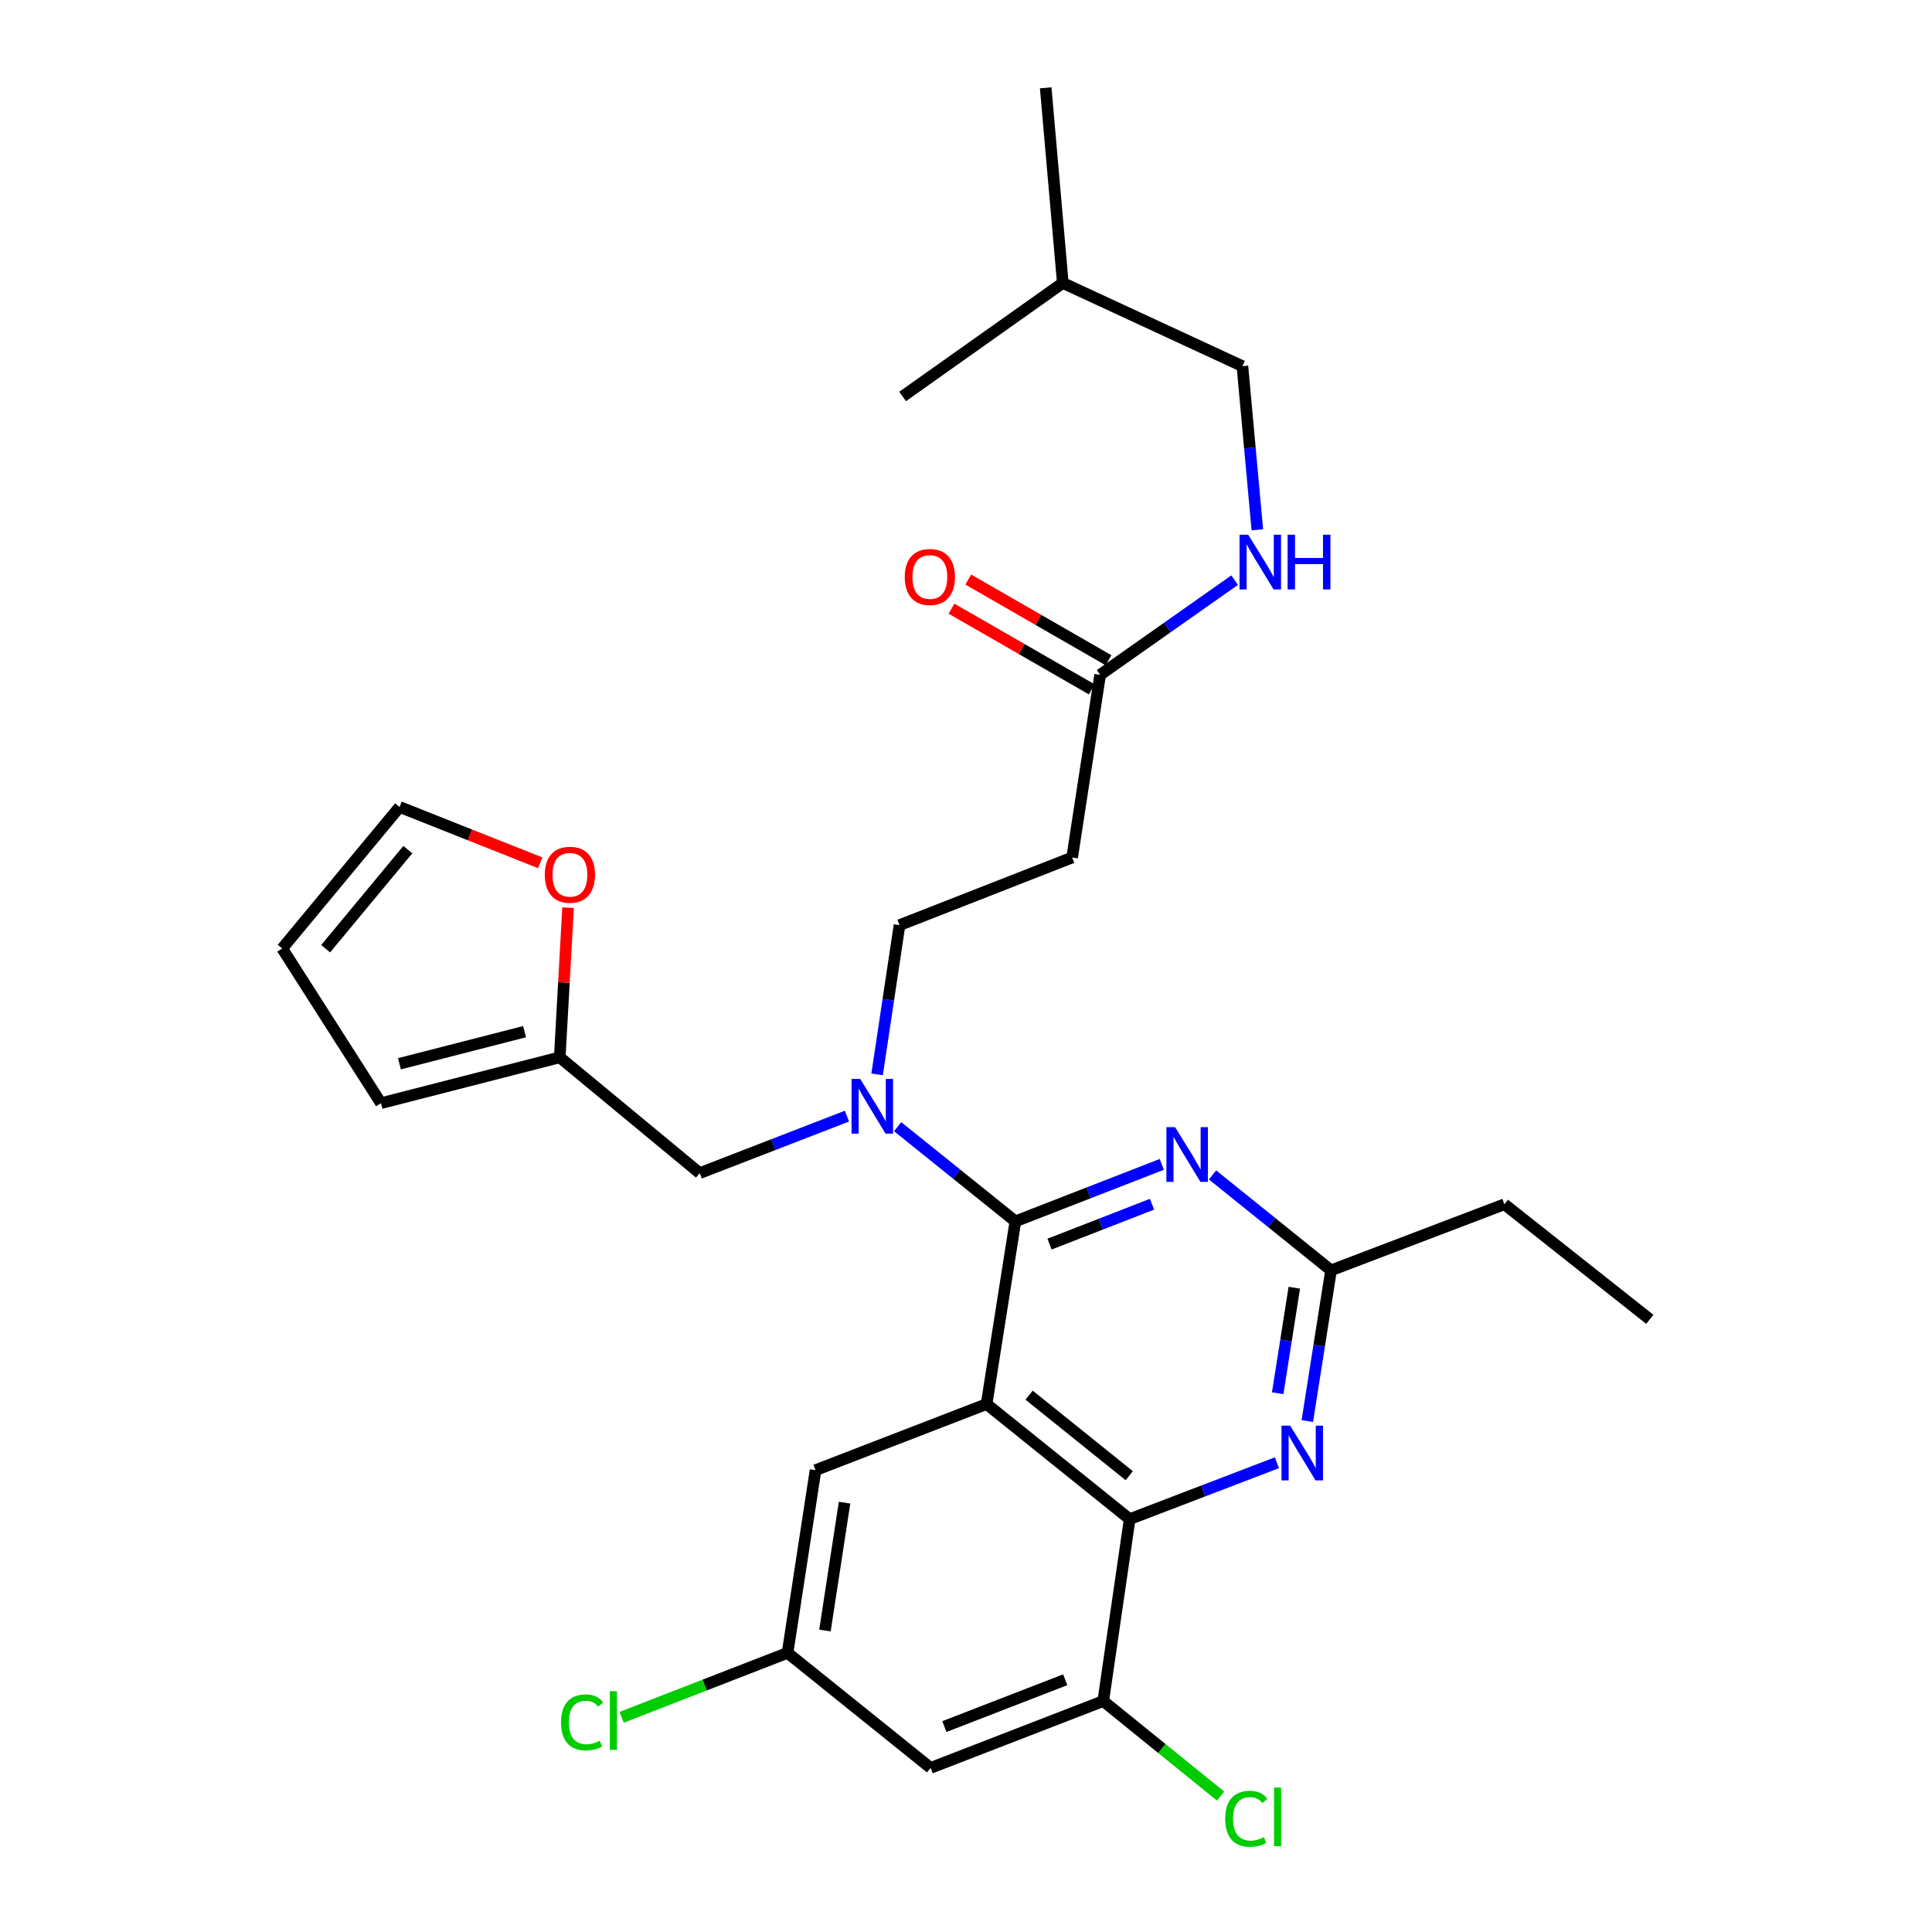 <?xml version='1.0' encoding='iso-8859-1'?>
<svg version='1.1' baseProfile='full'
              xmlns='http://www.w3.org/2000/svg'
                      xmlns:rdkit='http://www.rdkit.org/xml'
                      xmlns:xlink='http://www.w3.org/1999/xlink'
                  xml:space='preserve'
width='1000px' height='1000px' viewBox='0 0 1000 1000'>
<!-- END OF HEADER -->
<rect style='opacity:1.0;fill:#FFFFFF;stroke:none' width='1000' height='1000' x='0' y='0'> </rect>
<path class='bond-0' d='M 510.653,726.739 L 525.566,632.174' style='fill:none;fill-rule:evenodd;stroke:#000000;stroke-width:6px;stroke-linecap:butt;stroke-linejoin:miter;stroke-opacity:1' />
<path class='bond-1' d='M 510.653,726.739 L 584.714,786.302' style='fill:none;fill-rule:evenodd;stroke:#000000;stroke-width:6px;stroke-linecap:butt;stroke-linejoin:miter;stroke-opacity:1' />
<path class='bond-1' d='M 532.658,722.126 L 584.5,763.821' style='fill:none;fill-rule:evenodd;stroke:#000000;stroke-width:6px;stroke-linecap:butt;stroke-linejoin:miter;stroke-opacity:1' />
<path class='bond-7' d='M 510.653,726.739 L 422.124,760.949' style='fill:none;fill-rule:evenodd;stroke:#000000;stroke-width:6px;stroke-linecap:butt;stroke-linejoin:miter;stroke-opacity:1' />
<path class='bond-2' d='M 525.566,632.174 L 563.456,617.425' style='fill:none;fill-rule:evenodd;stroke:#000000;stroke-width:6px;stroke-linecap:butt;stroke-linejoin:miter;stroke-opacity:1' />
<path class='bond-2' d='M 563.456,617.425 L 601.346,602.676' style='fill:none;fill-rule:evenodd;stroke:#0000FF;stroke-width:6px;stroke-linecap:butt;stroke-linejoin:miter;stroke-opacity:1' />
<path class='bond-2' d='M 543.239,643.95 L 569.762,633.626' style='fill:none;fill-rule:evenodd;stroke:#000000;stroke-width:6px;stroke-linecap:butt;stroke-linejoin:miter;stroke-opacity:1' />
<path class='bond-2' d='M 569.762,633.626 L 596.285,623.302' style='fill:none;fill-rule:evenodd;stroke:#0000FF;stroke-width:6px;stroke-linecap:butt;stroke-linejoin:miter;stroke-opacity:1' />
<path class='bond-4' d='M 525.566,632.174 L 495.093,607.67' style='fill:none;fill-rule:evenodd;stroke:#000000;stroke-width:6px;stroke-linecap:butt;stroke-linejoin:miter;stroke-opacity:1' />
<path class='bond-4' d='M 495.093,607.67 L 464.621,583.167' style='fill:none;fill-rule:evenodd;stroke:#0000FF;stroke-width:6px;stroke-linecap:butt;stroke-linejoin:miter;stroke-opacity:1' />
<path class='bond-3' d='M 584.714,786.302 L 622.818,771.707' style='fill:none;fill-rule:evenodd;stroke:#000000;stroke-width:6px;stroke-linecap:butt;stroke-linejoin:miter;stroke-opacity:1' />
<path class='bond-3' d='M 622.818,771.707 L 660.922,757.112' style='fill:none;fill-rule:evenodd;stroke:#0000FF;stroke-width:6px;stroke-linecap:butt;stroke-linejoin:miter;stroke-opacity:1' />
<path class='bond-6' d='M 584.714,786.302 L 571.038,880.462' style='fill:none;fill-rule:evenodd;stroke:#000000;stroke-width:6px;stroke-linecap:butt;stroke-linejoin:miter;stroke-opacity:1' />
<path class='bond-5' d='M 627.602,608.139 L 658.275,632.833' style='fill:none;fill-rule:evenodd;stroke:#0000FF;stroke-width:6px;stroke-linecap:butt;stroke-linejoin:miter;stroke-opacity:1' />
<path class='bond-5' d='M 658.275,632.833 L 688.947,657.527' style='fill:none;fill-rule:evenodd;stroke:#000000;stroke-width:6px;stroke-linecap:butt;stroke-linejoin:miter;stroke-opacity:1' />
<path class='bond-30' d='M 676.661,735.53 L 682.804,696.528' style='fill:none;fill-rule:evenodd;stroke:#0000FF;stroke-width:6px;stroke-linecap:butt;stroke-linejoin:miter;stroke-opacity:1' />
<path class='bond-30' d='M 682.804,696.528 L 688.947,657.527' style='fill:none;fill-rule:evenodd;stroke:#000000;stroke-width:6px;stroke-linecap:butt;stroke-linejoin:miter;stroke-opacity:1' />
<path class='bond-30' d='M 661.331,721.124 L 665.631,693.823' style='fill:none;fill-rule:evenodd;stroke:#0000FF;stroke-width:6px;stroke-linecap:butt;stroke-linejoin:miter;stroke-opacity:1' />
<path class='bond-30' d='M 665.631,693.823 L 669.931,666.522' style='fill:none;fill-rule:evenodd;stroke:#000000;stroke-width:6px;stroke-linecap:butt;stroke-linejoin:miter;stroke-opacity:1' />
<path class='bond-12' d='M 438.37,577.706 L 400.267,592.461' style='fill:none;fill-rule:evenodd;stroke:#0000FF;stroke-width:6px;stroke-linecap:butt;stroke-linejoin:miter;stroke-opacity:1' />
<path class='bond-12' d='M 400.267,592.461 L 362.165,607.216' style='fill:none;fill-rule:evenodd;stroke:#000000;stroke-width:6px;stroke-linecap:butt;stroke-linejoin:miter;stroke-opacity:1' />
<path class='bond-13' d='M 453.988,556.089 L 459.787,517.473' style='fill:none;fill-rule:evenodd;stroke:#0000FF;stroke-width:6px;stroke-linecap:butt;stroke-linejoin:miter;stroke-opacity:1' />
<path class='bond-13' d='M 459.787,517.473 L 465.587,478.856' style='fill:none;fill-rule:evenodd;stroke:#000000;stroke-width:6px;stroke-linecap:butt;stroke-linejoin:miter;stroke-opacity:1' />
<path class='bond-24' d='M 688.947,657.527 L 778.684,623.326' style='fill:none;fill-rule:evenodd;stroke:#000000;stroke-width:6px;stroke-linecap:butt;stroke-linejoin:miter;stroke-opacity:1' />
<path class='bond-9' d='M 571.038,880.462 L 481.678,915.068' style='fill:none;fill-rule:evenodd;stroke:#000000;stroke-width:6px;stroke-linecap:butt;stroke-linejoin:miter;stroke-opacity:1' />
<path class='bond-9' d='M 551.355,869.441 L 488.804,893.665' style='fill:none;fill-rule:evenodd;stroke:#000000;stroke-width:6px;stroke-linecap:butt;stroke-linejoin:miter;stroke-opacity:1' />
<path class='bond-21' d='M 571.038,880.462 L 601.407,905.056' style='fill:none;fill-rule:evenodd;stroke:#000000;stroke-width:6px;stroke-linecap:butt;stroke-linejoin:miter;stroke-opacity:1' />
<path class='bond-21' d='M 601.407,905.056 L 631.777,929.65' style='fill:none;fill-rule:evenodd;stroke:#00CC00;stroke-width:6px;stroke-linecap:butt;stroke-linejoin:miter;stroke-opacity:1' />
<path class='bond-15' d='M 422.124,760.949 L 407.637,855.515' style='fill:none;fill-rule:evenodd;stroke:#000000;stroke-width:6px;stroke-linecap:butt;stroke-linejoin:miter;stroke-opacity:1' />
<path class='bond-15' d='M 437.136,777.767 L 426.994,843.962' style='fill:none;fill-rule:evenodd;stroke:#000000;stroke-width:6px;stroke-linecap:butt;stroke-linejoin:miter;stroke-opacity:1' />
<path class='bond-8' d='M 569.434,349.279 L 554.947,443.844' style='fill:none;fill-rule:evenodd;stroke:#000000;stroke-width:6px;stroke-linecap:butt;stroke-linejoin:miter;stroke-opacity:1' />
<path class='bond-16' d='M 569.434,349.279 L 604.241,324.774' style='fill:none;fill-rule:evenodd;stroke:#000000;stroke-width:6px;stroke-linecap:butt;stroke-linejoin:miter;stroke-opacity:1' />
<path class='bond-16' d='M 604.241,324.774 L 639.048,300.268' style='fill:none;fill-rule:evenodd;stroke:#0000FF;stroke-width:6px;stroke-linecap:butt;stroke-linejoin:miter;stroke-opacity:1' />
<path class='bond-20' d='M 573.769,341.744 L 537.469,320.861' style='fill:none;fill-rule:evenodd;stroke:#000000;stroke-width:6px;stroke-linecap:butt;stroke-linejoin:miter;stroke-opacity:1' />
<path class='bond-20' d='M 537.469,320.861 L 501.168,299.979' style='fill:none;fill-rule:evenodd;stroke:#FF0000;stroke-width:6px;stroke-linecap:butt;stroke-linejoin:miter;stroke-opacity:1' />
<path class='bond-20' d='M 565.1,356.814 L 528.799,335.931' style='fill:none;fill-rule:evenodd;stroke:#000000;stroke-width:6px;stroke-linecap:butt;stroke-linejoin:miter;stroke-opacity:1' />
<path class='bond-20' d='M 528.799,335.931 L 492.499,315.048' style='fill:none;fill-rule:evenodd;stroke:#FF0000;stroke-width:6px;stroke-linecap:butt;stroke-linejoin:miter;stroke-opacity:1' />
<path class='bond-29' d='M 481.678,915.068 L 407.637,855.515' style='fill:none;fill-rule:evenodd;stroke:#000000;stroke-width:6px;stroke-linecap:butt;stroke-linejoin:miter;stroke-opacity:1' />
<path class='bond-10' d='M 289.727,547.267 L 362.165,607.216' style='fill:none;fill-rule:evenodd;stroke:#000000;stroke-width:6px;stroke-linecap:butt;stroke-linejoin:miter;stroke-opacity:1' />
<path class='bond-14' d='M 289.727,547.267 L 291.878,508.543' style='fill:none;fill-rule:evenodd;stroke:#000000;stroke-width:6px;stroke-linecap:butt;stroke-linejoin:miter;stroke-opacity:1' />
<path class='bond-14' d='M 291.878,508.543 L 294.03,469.819' style='fill:none;fill-rule:evenodd;stroke:#FF0000;stroke-width:6px;stroke-linecap:butt;stroke-linejoin:miter;stroke-opacity:1' />
<path class='bond-17' d='M 289.727,547.267 L 197.19,571.007' style='fill:none;fill-rule:evenodd;stroke:#000000;stroke-width:6px;stroke-linecap:butt;stroke-linejoin:miter;stroke-opacity:1' />
<path class='bond-17' d='M 271.526,533.988 L 206.75,550.606' style='fill:none;fill-rule:evenodd;stroke:#000000;stroke-width:6px;stroke-linecap:butt;stroke-linejoin:miter;stroke-opacity:1' />
<path class='bond-11' d='M 554.947,443.844 L 465.587,478.856' style='fill:none;fill-rule:evenodd;stroke:#000000;stroke-width:6px;stroke-linecap:butt;stroke-linejoin:miter;stroke-opacity:1' />
<path class='bond-18' d='M 279.61,446.586 L 243.219,432.133' style='fill:none;fill-rule:evenodd;stroke:#FF0000;stroke-width:6px;stroke-linecap:butt;stroke-linejoin:miter;stroke-opacity:1' />
<path class='bond-18' d='M 243.219,432.133 L 206.829,417.68' style='fill:none;fill-rule:evenodd;stroke:#000000;stroke-width:6px;stroke-linecap:butt;stroke-linejoin:miter;stroke-opacity:1' />
<path class='bond-22' d='M 407.637,855.515 L 364.695,872.194' style='fill:none;fill-rule:evenodd;stroke:#000000;stroke-width:6px;stroke-linecap:butt;stroke-linejoin:miter;stroke-opacity:1' />
<path class='bond-22' d='M 364.695,872.194 L 321.752,888.873' style='fill:none;fill-rule:evenodd;stroke:#00CC00;stroke-width:6px;stroke-linecap:butt;stroke-linejoin:miter;stroke-opacity:1' />
<path class='bond-23' d='M 650.798,274.217 L 646.934,231.868' style='fill:none;fill-rule:evenodd;stroke:#0000FF;stroke-width:6px;stroke-linecap:butt;stroke-linejoin:miter;stroke-opacity:1' />
<path class='bond-23' d='M 646.934,231.868 L 643.07,189.519' style='fill:none;fill-rule:evenodd;stroke:#000000;stroke-width:6px;stroke-linecap:butt;stroke-linejoin:miter;stroke-opacity:1' />
<path class='bond-19' d='M 197.19,571.007 L 146.068,490.929' style='fill:none;fill-rule:evenodd;stroke:#000000;stroke-width:6px;stroke-linecap:butt;stroke-linejoin:miter;stroke-opacity:1' />
<path class='bond-31' d='M 206.829,417.68 L 146.068,490.929' style='fill:none;fill-rule:evenodd;stroke:#000000;stroke-width:6px;stroke-linecap:butt;stroke-linejoin:miter;stroke-opacity:1' />
<path class='bond-31' d='M 211.095,439.767 L 168.563,491.041' style='fill:none;fill-rule:evenodd;stroke:#000000;stroke-width:6px;stroke-linecap:butt;stroke-linejoin:miter;stroke-opacity:1' />
<path class='bond-25' d='M 643.07,189.519 L 550.108,146.462' style='fill:none;fill-rule:evenodd;stroke:#000000;stroke-width:6px;stroke-linecap:butt;stroke-linejoin:miter;stroke-opacity:1' />
<path class='bond-26' d='M 778.684,623.326 L 853.932,682.88' style='fill:none;fill-rule:evenodd;stroke:#000000;stroke-width:6px;stroke-linecap:butt;stroke-linejoin:miter;stroke-opacity:1' />
<path class='bond-27' d='M 550.108,146.462 L 467.19,205.205' style='fill:none;fill-rule:evenodd;stroke:#000000;stroke-width:6px;stroke-linecap:butt;stroke-linejoin:miter;stroke-opacity:1' />
<path class='bond-28' d='M 550.108,146.462 L 541.251,45.455' style='fill:none;fill-rule:evenodd;stroke:#000000;stroke-width:6px;stroke-linecap:butt;stroke-linejoin:miter;stroke-opacity:1' />
<path  class='atom-3' d='M 608.211 583.408
L 617.491 598.408
Q 618.411 599.888, 619.891 602.568
Q 621.371 605.248, 621.451 605.408
L 621.451 583.408
L 625.211 583.408
L 625.211 611.728
L 621.331 611.728
L 611.371 595.328
Q 610.211 593.408, 608.971 591.208
Q 607.771 589.008, 607.411 588.328
L 607.411 611.728
L 603.731 611.728
L 603.731 583.408
L 608.211 583.408
' fill='#0000FF'/>
<path  class='atom-4' d='M 667.794 737.923
L 677.074 752.923
Q 677.994 754.403, 679.474 757.083
Q 680.954 759.763, 681.034 759.923
L 681.034 737.923
L 684.794 737.923
L 684.794 766.243
L 680.914 766.243
L 670.954 749.843
Q 669.794 747.923, 668.554 745.723
Q 667.354 743.523, 666.994 742.843
L 666.994 766.243
L 663.314 766.243
L 663.314 737.923
L 667.794 737.923
' fill='#0000FF'/>
<path  class='atom-5' d='M 445.245 558.46
L 454.525 573.46
Q 455.445 574.94, 456.925 577.62
Q 458.405 580.3, 458.485 580.46
L 458.485 558.46
L 462.245 558.46
L 462.245 586.78
L 458.365 586.78
L 448.405 570.38
Q 447.245 568.46, 446.005 566.26
Q 444.805 564.06, 444.445 563.38
L 444.445 586.78
L 440.765 586.78
L 440.765 558.46
L 445.245 558.46
' fill='#0000FF'/>
<path  class='atom-15' d='M 281.981 452.771
Q 281.981 445.971, 285.341 442.171
Q 288.701 438.371, 294.981 438.371
Q 301.261 438.371, 304.621 442.171
Q 307.981 445.971, 307.981 452.771
Q 307.981 459.651, 304.581 463.571
Q 301.181 467.451, 294.981 467.451
Q 288.741 467.451, 285.341 463.571
Q 281.981 459.691, 281.981 452.771
M 294.981 464.251
Q 299.301 464.251, 301.621 461.371
Q 303.981 458.451, 303.981 452.771
Q 303.981 447.211, 301.621 444.411
Q 299.301 441.571, 294.981 441.571
Q 290.661 441.571, 288.301 444.371
Q 285.981 447.171, 285.981 452.771
Q 285.981 458.491, 288.301 461.371
Q 290.661 464.251, 294.981 464.251
' fill='#FF0000'/>
<path  class='atom-17' d='M 646.063 276.763
L 655.343 291.763
Q 656.263 293.243, 657.743 295.923
Q 659.223 298.603, 659.303 298.763
L 659.303 276.763
L 663.063 276.763
L 663.063 305.083
L 659.183 305.083
L 649.223 288.683
Q 648.063 286.763, 646.823 284.563
Q 645.623 282.363, 645.263 281.683
L 645.263 305.083
L 641.583 305.083
L 641.583 276.763
L 646.063 276.763
' fill='#0000FF'/>
<path  class='atom-17' d='M 666.463 276.763
L 670.303 276.763
L 670.303 288.803
L 684.783 288.803
L 684.783 276.763
L 688.623 276.763
L 688.623 305.083
L 684.783 305.083
L 684.783 292.003
L 670.303 292.003
L 670.303 305.083
L 666.463 305.083
L 666.463 276.763
' fill='#0000FF'/>
<path  class='atom-21' d='M 468.292 298.652
Q 468.292 291.852, 471.652 288.052
Q 475.012 284.252, 481.292 284.252
Q 487.572 284.252, 490.932 288.052
Q 494.292 291.852, 494.292 298.652
Q 494.292 305.532, 490.892 309.452
Q 487.492 313.332, 481.292 313.332
Q 475.052 313.332, 471.652 309.452
Q 468.292 305.572, 468.292 298.652
M 481.292 310.132
Q 485.612 310.132, 487.932 307.252
Q 490.292 304.332, 490.292 298.652
Q 490.292 293.092, 487.932 290.292
Q 485.612 287.452, 481.292 287.452
Q 476.972 287.452, 474.612 290.252
Q 472.292 293.052, 472.292 298.652
Q 472.292 304.372, 474.612 307.252
Q 476.972 310.132, 481.292 310.132
' fill='#FF0000'/>
<path  class='atom-22' d='M 634.159 941.402
Q 634.159 934.362, 637.439 930.682
Q 640.759 926.962, 647.039 926.962
Q 652.879 926.962, 655.999 931.082
L 653.359 933.242
Q 651.079 930.242, 647.039 930.242
Q 642.759 930.242, 640.479 933.122
Q 638.239 935.962, 638.239 941.402
Q 638.239 947.002, 640.559 949.882
Q 642.919 952.762, 647.479 952.762
Q 650.599 952.762, 654.239 950.882
L 655.359 953.882
Q 653.879 954.842, 651.639 955.402
Q 649.399 955.962, 646.919 955.962
Q 640.759 955.962, 637.439 952.202
Q 634.159 948.442, 634.159 941.402
' fill='#00CC00'/>
<path  class='atom-22' d='M 659.439 925.242
L 663.119 925.242
L 663.119 955.602
L 659.439 955.602
L 659.439 925.242
' fill='#00CC00'/>
<path  class='atom-23' d='M 290.375 891.506
Q 290.375 884.466, 293.655 880.786
Q 296.975 877.066, 303.255 877.066
Q 309.095 877.066, 312.215 881.186
L 309.575 883.346
Q 307.295 880.346, 303.255 880.346
Q 298.975 880.346, 296.695 883.226
Q 294.455 886.066, 294.455 891.506
Q 294.455 897.106, 296.775 899.986
Q 299.135 902.866, 303.695 902.866
Q 306.815 902.866, 310.455 900.986
L 311.575 903.986
Q 310.095 904.946, 307.855 905.506
Q 305.615 906.066, 303.135 906.066
Q 296.975 906.066, 293.655 902.306
Q 290.375 898.546, 290.375 891.506
' fill='#00CC00'/>
<path  class='atom-23' d='M 315.655 875.346
L 319.335 875.346
L 319.335 905.706
L 315.655 905.706
L 315.655 875.346
' fill='#00CC00'/>
</svg>
